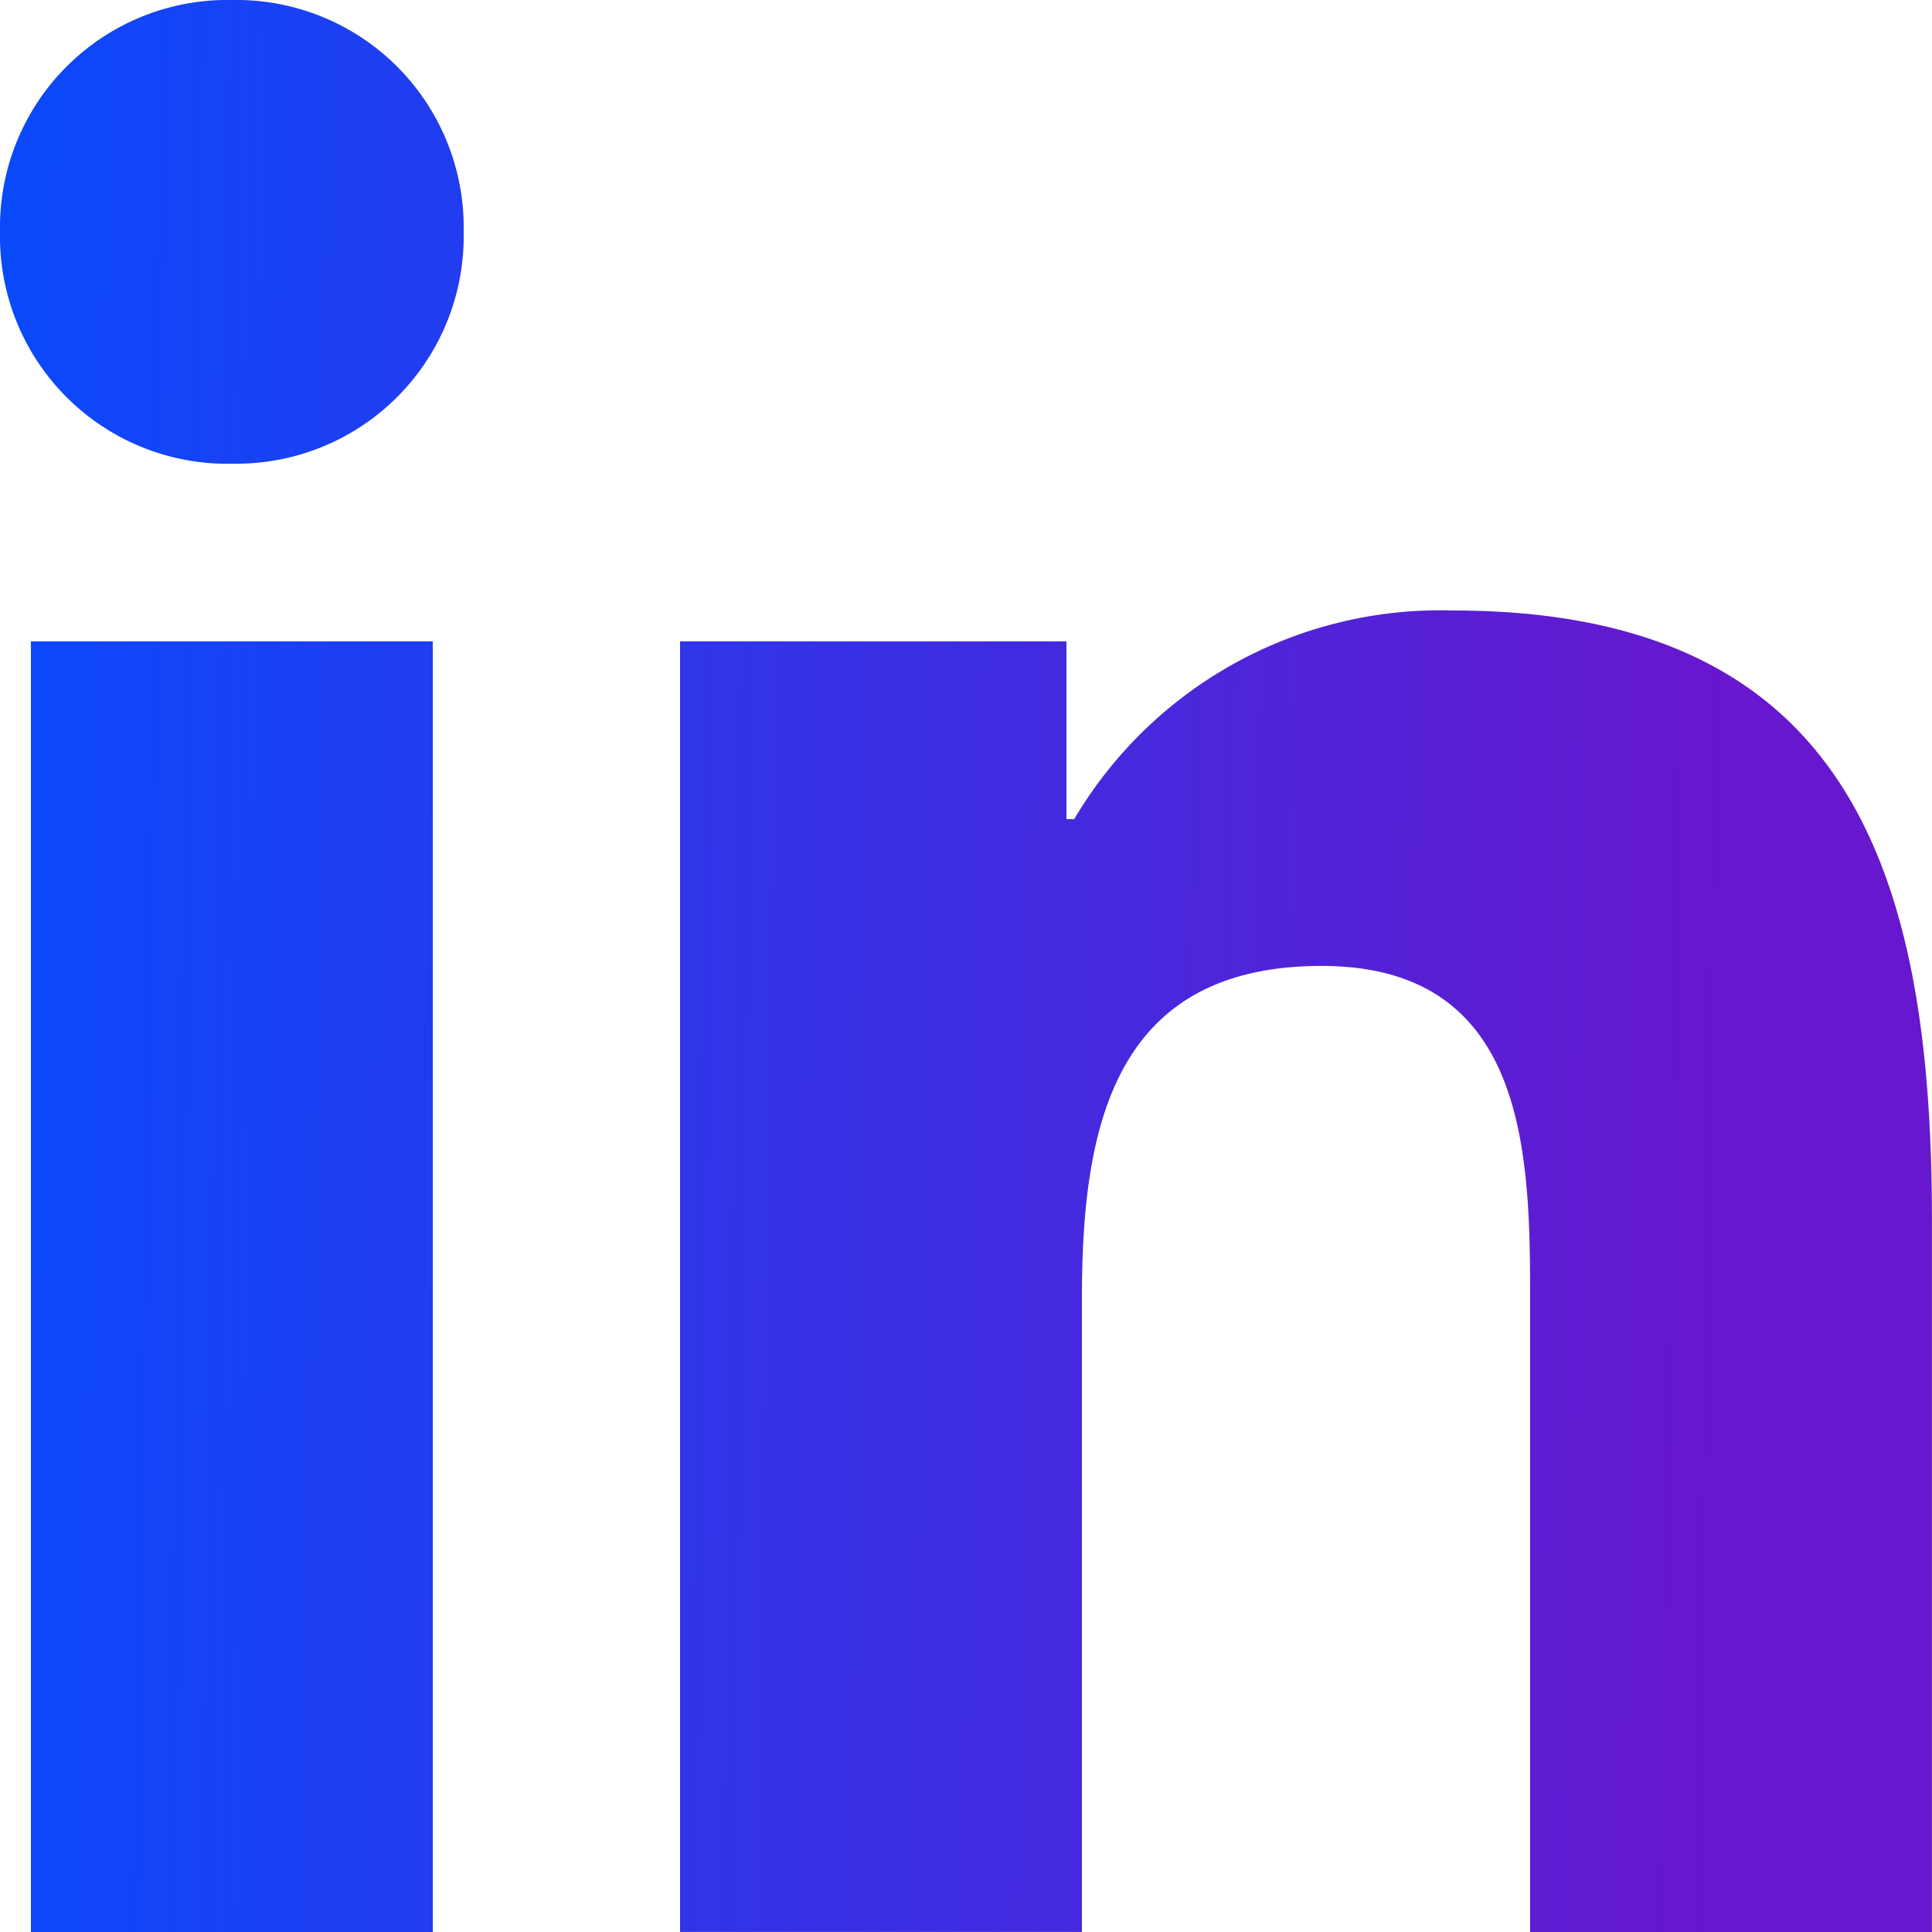 <svg xmlns="http://www.w3.org/2000/svg" xmlns:xlink="http://www.w3.org/1999/xlink" width="28.884" height="28.884" viewBox="0 0 28.884 28.884">
  <defs>
    <linearGradient id="linear-gradient" y1="0.658" x2="0.889" y2="0.677" gradientUnits="objectBoundingBox">
      <stop offset="0" stop-color="#0a49fb"/>
      <stop offset="1" stop-color="#6717cd"/>
    </linearGradient>
  </defs>
  <path id="icon-linkedin-blue" d="M6.47,28.884H.462V9.589H6.47Zm-3-21.951A3.4,3.4,0,0,1,0,3.466,3.4,3.4,0,0,1,3.466,0,3.4,3.4,0,0,1,6.932,3.466,3.4,3.4,0,0,1,3.466,6.932ZM28.884,28.884H22.876V19.525c0-2.2,0-5.084-3.119-5.084s-3.582,2.426-3.582,4.968v9.474H10.167V9.589h5.777v2.657h.116A6.356,6.356,0,0,1,21.72,9.127c6.008,0,7.163,4.044,7.163,9.127V28.884Z" fill="url(#linear-gradient)"/>
</svg>
